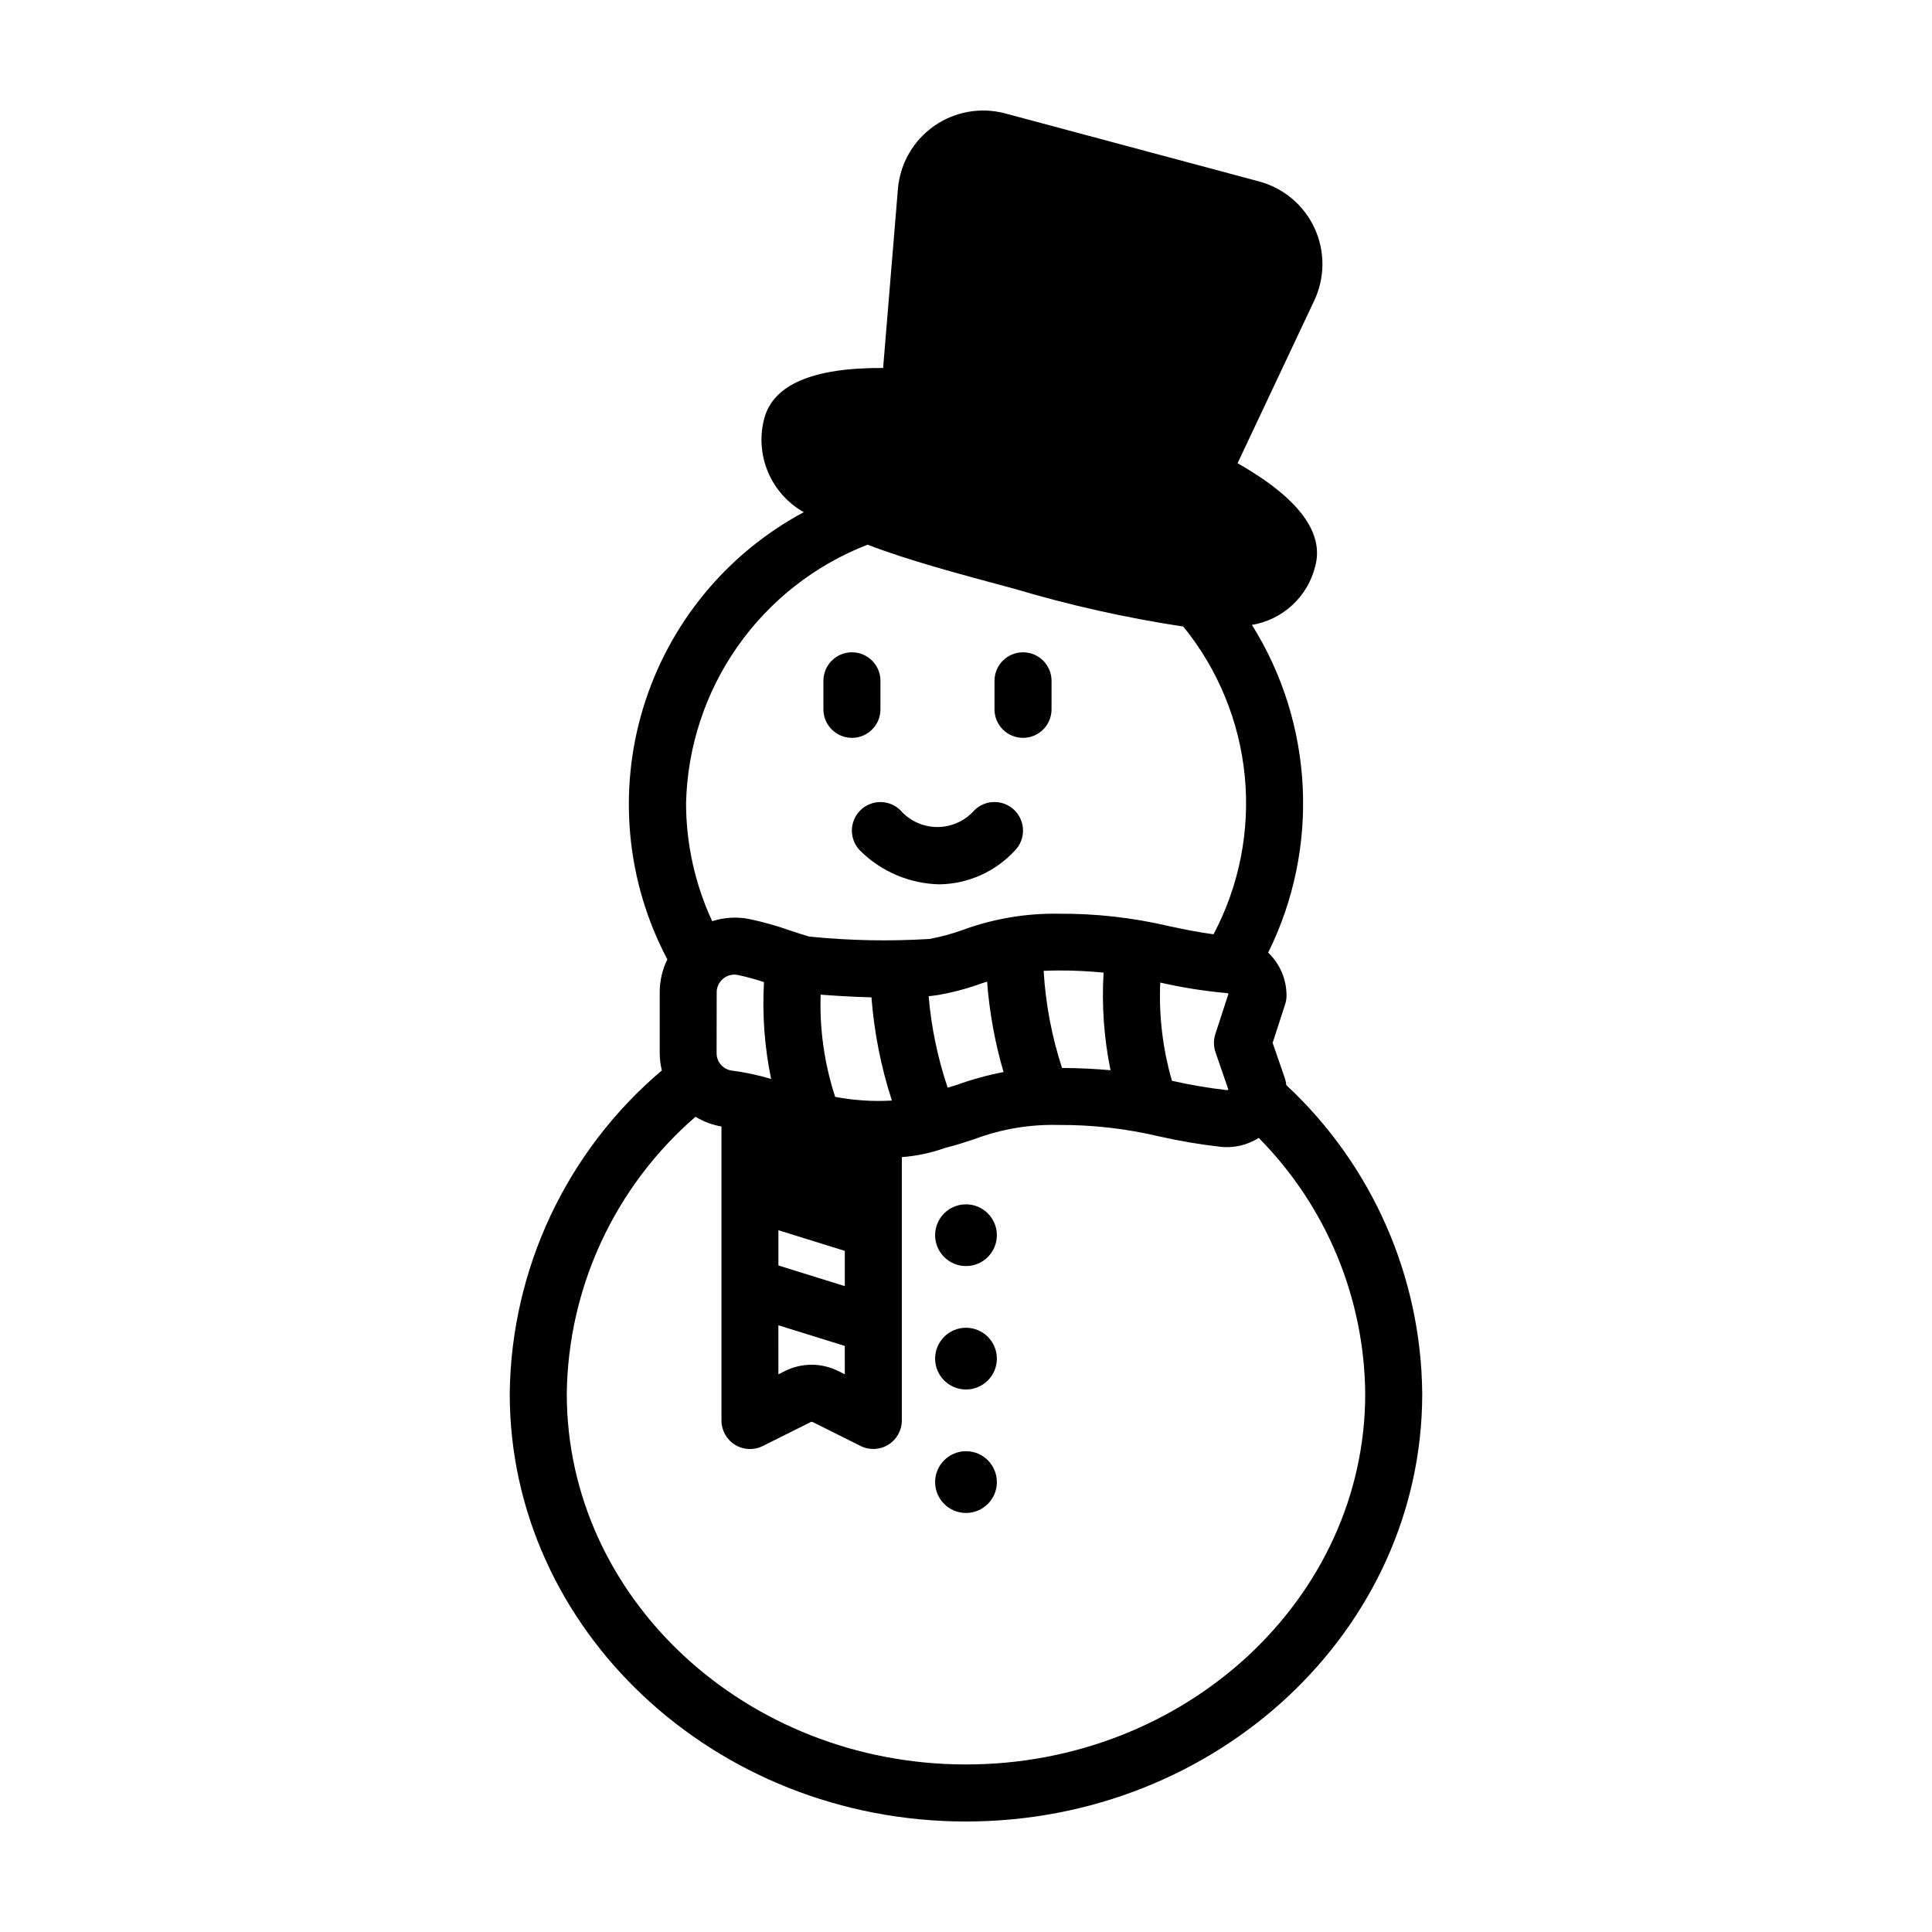 <?xml version="1.0" encoding="UTF-8"?>
<!-- The Best Svg Icon site in the world: iconSvg.co, Visit us! https://iconsvg.co -->
<svg fill="#000000" width="800px" height="800px" version="1.1" viewBox="144 144 512 512" xmlns="http://www.w3.org/2000/svg">
 <g>
  <path d="m484.88 431.55c-0.051-0.594-0.168-1.176-0.355-1.738l-3.262-9.445 3.305-10.191h0.004c0.242-0.754 0.371-1.539 0.371-2.332 0.012-4.301-1.75-8.422-4.867-11.383 13.738-27.738 12.113-60.613-4.297-86.859 4.012-0.668 7.734-2.5 10.719-5.266 2.981-2.762 5.086-6.34 6.059-10.289 2.41-8.992-4.535-18.156-20.586-27.293l20.316-43.09c2.871-6.078 2.898-13.117 0.074-19.219-2.828-6.098-8.215-10.629-14.711-12.367l-67.227-18.012c-6.488-1.742-13.414-0.516-18.91 3.348-5.492 3.859-8.992 9.961-9.555 16.652l-3.922 47.453c-18.473-0.121-29.07 4.352-31.488 13.344h-0.004c-1.258 4.719-0.91 9.723 0.98 14.223 1.895 4.5 5.231 8.246 9.48 10.648-20.465 10.965-35.758 29.59-42.531 51.797-6.773 22.207-4.477 46.195 6.383 66.715-1.332 2.715-2.027 5.699-2.027 8.723v16.078c0.008 1.562 0.195 3.113 0.566 4.629-25.234 21.355-39.949 52.621-40.309 85.68 0 62.504 54.242 113.36 120.91 113.36s120.91-50.852 120.91-113.36c-0.258-31.062-13.289-60.648-36.035-81.805zm-18.754-8.68 3.414 9.906h-0.004c-0.121 0.094-0.277 0.137-0.434 0.113-4.883-0.559-9.73-1.383-14.523-2.469-2.445-8.449-3.492-17.242-3.102-26.027 5.832 1.324 11.75 2.262 17.707 2.797 0.137 0.008 0.27 0.059 0.379 0.145l-3.484 10.707c-0.512 1.57-0.496 3.266 0.047 4.828zm-98.246 85.332-1.762-0.883v0.004c-4.434-2.203-9.641-2.203-14.074 0l-1.762 0.883-0.004-12.996 17.594 5.473zm-33.949-101.2c-0.008-1.418 0.629-2.762 1.73-3.652 1.078-0.895 2.504-1.254 3.875-0.969 2.344 0.492 4.656 1.125 6.926 1.891-0.488 8.598 0.148 17.227 1.891 25.66-3.426-1.023-6.926-1.77-10.473-2.227-2.301-0.336-4-2.32-3.973-4.644zm41.012 1.305c0.719 9.301 2.535 18.48 5.414 27.352-5.031 0.293-10.082-0.039-15.031-0.984-2.852-8.73-4.152-17.898-3.848-27.078 3.551 0.266 8.438 0.59 13.488 0.711zm-24.656 61.715 17.594 5.473v9.34l-17.594-5.473zm44.852-37.785c-2.644-7.848-4.336-15.984-5.039-24.238 0.906-0.09 1.762-0.188 2.519-0.316 3.82-0.664 7.578-1.664 11.23-2.977l1.738-0.574c0.617 8.121 2.078 16.156 4.363 23.977-4.195 0.797-8.32 1.93-12.336 3.383zm30.293-5.269c-2.707-8.316-4.34-16.949-4.856-25.68 1.223-0.062 2.519-0.102 3.922-0.102 3.996-0.02 7.988 0.172 11.965 0.57-0.52 8.668 0.098 17.363 1.84 25.867-3.711-0.336-7.91-0.582-12.84-0.605zm-51.516-138.62c10.77 4.133 23.977 7.684 38.801 11.656 14.703 4.383 29.699 7.738 44.867 10.039 9.195 11.305 14.859 25.066 16.285 39.57 1.426 14.504-1.449 29.105-8.266 41.984-4.297-0.574-7.922-1.34-11.699-2.141h-0.004c-9.613-2.266-19.461-3.379-29.34-3.312-8.66-0.141-17.273 1.316-25.41 4.293-2.867 1.047-5.816 1.848-8.816 2.394-10.621 0.656-21.273 0.445-31.859-0.629-1.738-0.492-3.375-1.039-5.094-1.613-3.519-1.242-7.113-2.254-10.766-3.027-3.285-0.656-6.684-0.465-9.875 0.559-4.547-9.789-6.91-20.453-6.926-31.25 0.344-14.898 5.094-29.359 13.656-41.559 8.562-12.195 20.551-21.578 34.445-26.965zm26.086 323.25c-58.34 0-105.8-44.082-105.8-98.242 0.34-28.227 12.766-54.949 34.125-73.406 2.106 1.293 4.438 2.168 6.871 2.582v77.902c-0.004 2.625 1.348 5.062 3.578 6.441 2.231 1.383 5.016 1.508 7.363 0.336l12.703-6.348h-0.004c0.176-0.086 0.379-0.086 0.555 0l12.695 6.348c2.344 1.16 5.121 1.023 7.34-0.355 2.219-1.379 3.57-3.809 3.57-6.422v-69.785c3.91-0.301 7.762-1.117 11.453-2.434 2.961-0.738 5.481-1.574 7.918-2.387 7.078-2.641 14.598-3.894 22.148-3.703 9.004-0.055 17.98 0.969 26.738 3.047 5.363 1.211 10.785 2.129 16.25 2.75 3.527 0.371 7.078-0.465 10.074-2.367 17.879 18.062 28.004 42.387 28.219 67.801 0 54.16-47.457 98.242-105.8 98.242z"/>
  <path d="m369.77 339.54c4.176 0 7.559-3.387 7.559-7.559v-7.559c0-4.172-3.383-7.555-7.559-7.555-4.172 0-7.559 3.383-7.559 7.555v7.559c0 2.004 0.797 3.926 2.215 5.344s3.34 2.215 5.344 2.215z"/>
  <path d="m415.11 339.54c4.172 0 7.559-3.387 7.559-7.559v-7.559c0-4.172-3.387-7.555-7.559-7.555-4.176 0-7.559 3.383-7.559 7.555v7.559c0 4.172 3.383 7.559 7.559 7.559z"/>
  <path d="m408.18 471.34c0 4.519-3.664 8.18-8.18 8.18-4.519 0-8.184-3.66-8.184-8.18 0-4.516 3.664-8.18 8.184-8.18 4.516 0 8.18 3.664 8.18 8.18"/>
  <path d="m408.18 504.05c0 4.516-3.664 8.18-8.18 8.18-4.519 0-8.184-3.664-8.184-8.18 0-4.519 3.664-8.18 8.184-8.18 4.516 0 8.18 3.66 8.18 8.18"/>
  <path d="m408.18 536.77c0 4.516-3.664 8.18-8.18 8.18-4.519 0-8.184-3.664-8.184-8.18 0-4.519 3.664-8.184 8.184-8.184 4.516 0 8.18 3.664 8.18 8.184"/>
  <path d="m371.98 358.76c-1.422 1.418-2.223 3.344-2.223 5.352 0 2.012 0.801 3.938 2.223 5.356 5.598 5.543 13.109 8.727 20.984 8.891 7.578-0.117 14.781-3.328 19.93-8.891 2.957-2.957 2.957-7.75 0-10.707-2.953-2.957-7.75-2.957-10.703 0-2.481 2.809-6.051 4.418-9.801 4.41-3.746-0.008-7.309-1.629-9.781-4.449-2.953-2.902-7.695-2.887-10.629 0.039z"/>
 </g>
</svg>